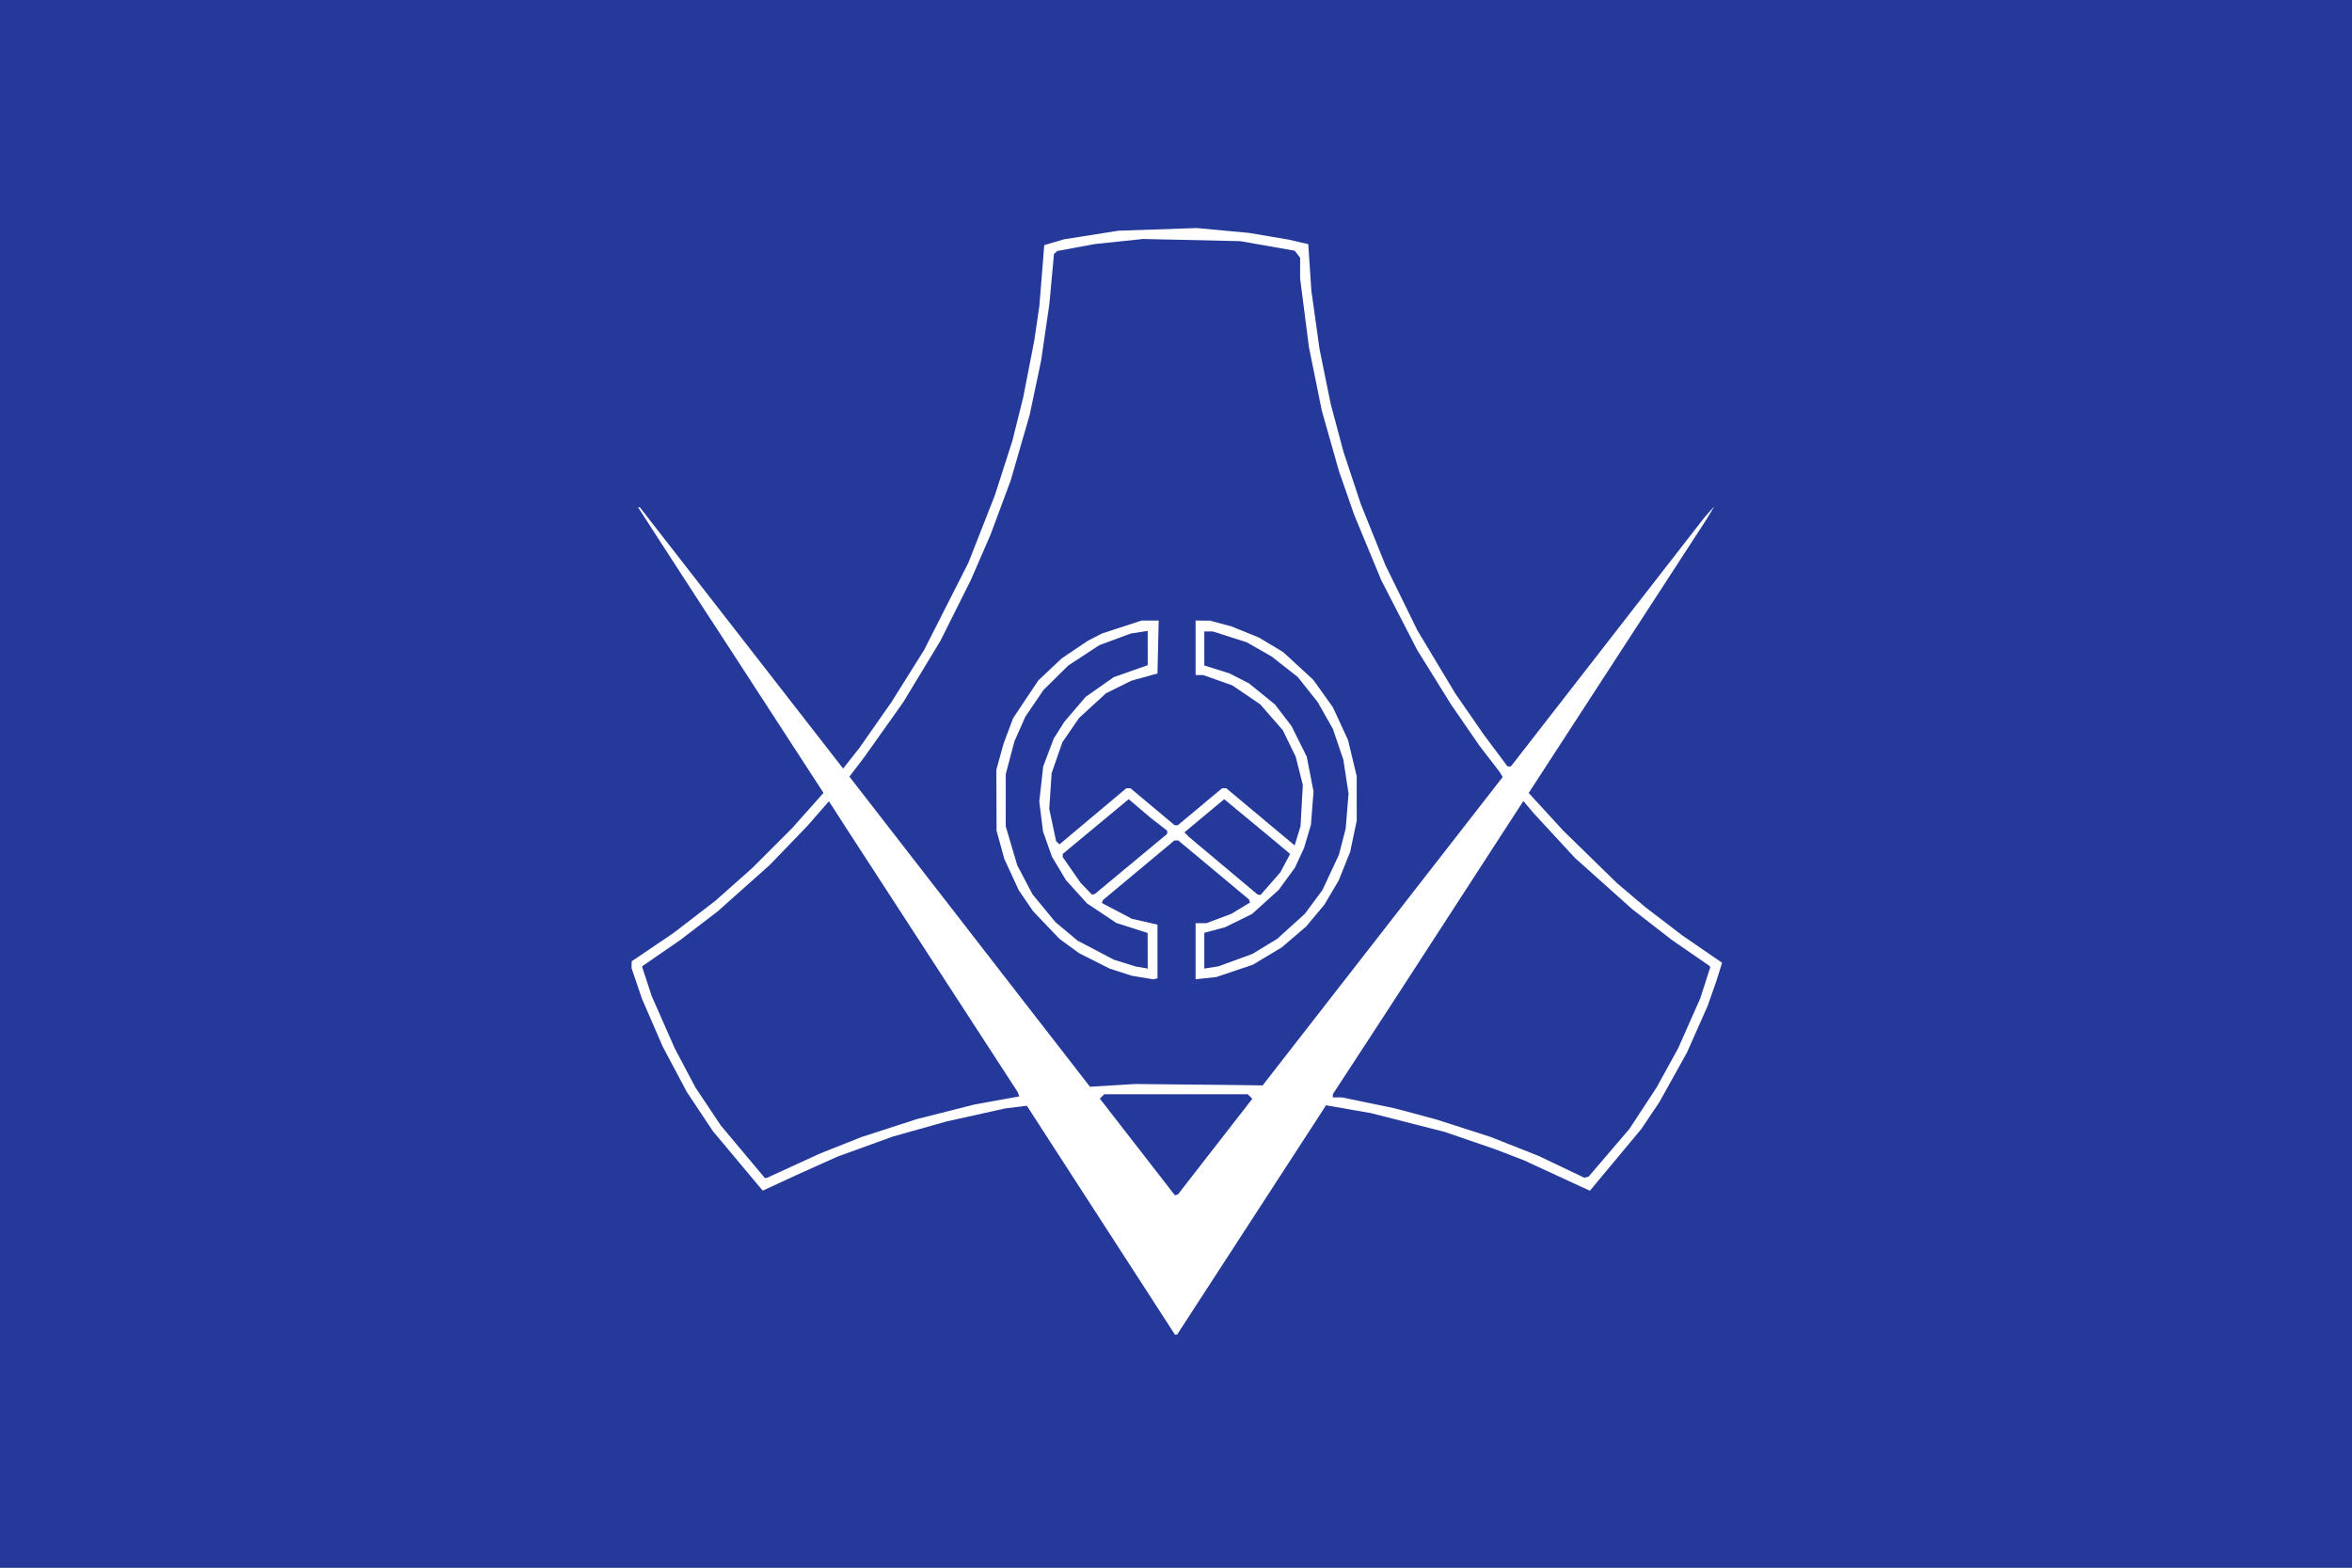<?xml version="1.0" encoding="UTF-8" standalone="no"?>
<svg
   width="1080"
   height="720"
   viewBox="0 0 810 540"
   version="1.1"
   id="svg36173"
   xmlns="http://www.w3.org/2000/svg"
   xmlns:svg="http://www.w3.org/2000/svg">
  <rect x="0" y="0" width="810" height="540" fill="#808080" stroke="none"/>
  <defs
     id="defs36177" />
  <path
     style="fill:#24399a;fill-opacity:1;stroke-width:0.75"
     d="M 0,270 V 0 h 405 405 v 270 270 h -405 H 0 Z"
     id="path6342" />
  <g
     id="g10520"
     transform="translate(0,540)">
    <path
       style="fill:#ffffff;fill-opacity:1;stroke-width:0.75"
       d="m 430.5,-118.961 25.125,-38.692 0.506,-0.814 0.506,-0.814 7.744,1.35 7.744,1.35 12.75,3.25 12.75,3.25 8.625,2.965 8.625,2.965 4.93,1.895 4.93,1.895 11.399,5.26 11.399,5.26 8.861,-10.642 8.861,-10.642 3.085,-4.592 3.085,-4.592 4.752,-8.533 4.752,-8.533 3.563,-8.029 3.563,-8.029 1.53,-4.346 1.53,-4.346 0.974,-3.125 0.974,-3.125 -6.845,-4.703 -6.845,-4.703 -6.375,-4.878 -6.375,-4.878 -4.875,-4.132 -4.875,-4.132 -9.253,-9.036 -9.253,-9.036 -5.954,-6.495 -5.954,-6.495 30.621,-47.13 30.621,-47.13 1.355,-2.25 1.355,-2.25 -1.668,1.875 -1.668,1.875 -33.375,42.938 -33.375,42.938 h -0.572 -0.573 l -4.07,-5.438 -4.07,-5.438 -4.928,-7.125 -4.928,-7.125 -6.53,-10.875 -6.53,-10.875 -5.515,-11.25 -5.515,-11.25 -4.229,-10.5 -4.229,-10.5 -2.982,-9 -2.982,-9 -2.2,-8.25 -2.2,-8.25 -1.908,-9.375 -1.909,-9.375 -1.423,-10.125 -1.423,-10.125 -0.53,-8.011 -0.53,-8.011 -3.464,-0.797 -3.463,-0.797 -6.705,-1.136 -6.704,-1.136 -9.046,-0.84 -9.046,-0.84 -13.5,0.461 -13.5,0.461 -9.375,1.485 -9.375,1.485 -3.375,0.996 -3.375,0.996 -0.838,10.468 -0.837,10.468 -0.886,6 -0.886,6 -1.898,9.75 -1.898,9.75 -1.872,7.5 -1.871,7.5 -3.014,9.375 -3.014,9.375 -4.564,11.625 -4.563,11.625 -7.611,15 -7.611,15 -5.638,9 -5.638,9 -5.508,7.875 -5.508,7.875 -2.801,3.557 -2.802,3.557 -35.002,-44.994 -35.002,-44.994 h -0.311 -0.311 l 4.242,6.562 4.242,6.562 6.45,9.95 6.45,9.95 4.875,7.484 4.875,7.484 16.363,25.192 16.363,25.192 -5.454,6.125 -5.453,6.125 -6.785,6.784 -6.785,6.784 -6.375,5.665 -6.375,5.665 -7.213,5.55 -7.213,5.55 -7.202,4.875 -7.202,4.875 -0.023,1.181 -0.023,1.181 1.798,5.287 1.798,5.287 3.532,8.157 3.532,8.157 4.179,7.875 4.179,7.875 4.492,6.75 4.492,6.75 8.582,10.255 8.582,10.255 5.728,-2.652 5.729,-2.652 7.162,-3.217 7.162,-3.217 9.459,-3.429 9.459,-3.429 9.287,-2.617 9.287,-2.617 10.092,-2.242 10.092,-2.242 3.75,-0.469 3.75,-0.469 25.5,39.415 25.5,39.415 0.375,0.009 0.375,0.009 25.125,-38.692 z"
       id="path6364" />
    <path
       style="fill:#24399a;fill-opacity:1;stroke-width:0.75"
       d="m 333.953,-219.077 -41.422,-53.408 2.624,-3.445 2.624,-3.445 6.646,-9.375 6.646,-9.375 6.402,-10.572 6.402,-10.572 5.218,-10.428 5.218,-10.428 3.418,-7.875 3.418,-7.875 3.464,-9.324 3.464,-9.324 3.271,-11.301 3.271,-11.301 1.966,-9.321 1.966,-9.321 1.427,-9.804 1.427,-9.804 0.787,-8.578 0.788,-8.578 0.572,-0.505 0.572,-0.505 6.375,-1.188 6.375,-1.188 8.378,-0.883 8.378,-0.883 16.747,0.374 16.747,0.374 9.375,1.644 9.375,1.644 0.938,1.216 0.938,1.216 v 3.578 3.578 l 1.517,11.814 1.517,11.814 2.214,10.919 2.214,10.919 2.971,10.484 2.971,10.484 2.628,7.526 2.628,7.526 4.648,11.224 4.648,11.224 6.179,12 6.179,12 5.821,9.375 5.821,9.375 4.907,7.125 4.907,7.125 3.466,4.5 3.466,4.5 0.535,0.884 0.535,0.884 -41.34,53.116 -41.34,53.116 -4.984,-0.07 -4.984,-0.07 -16.961,-0.174 -16.961,-0.174 -7.789,0.473 -7.789,0.473 -41.422,-53.408 z"
       id="path6372" />
    <path
       style="fill:#24399a;fill-opacity:1;stroke-width:0.75"
       d="m 537.75,-138.076 -7.875,-3.76 -8.25,-3.264 -8.25,-3.264 -9.375,-3.019 -9.375,-3.019 -7.125,-1.91 -7.125,-1.91 -9.14,-1.889 -9.14,-1.889 h -1.548 -1.548 l 0.018,-0.562 0.018,-0.562 9.302,-14.25 9.302,-14.25 23.492,-36.228 23.492,-36.228 1.781,2.103 1.78,2.103 7.1,7.693 7.1,7.693 9.87,8.832 9.87,8.832 6.75,5.248 6.75,5.248 6.375,4.4 6.375,4.4 0.33,0.28 0.33,0.28 -1.737,5.42 -1.737,5.42 -3.823,8.625 -3.823,8.625 -3.698,6.723 -3.698,6.723 -4.69,7.152 -4.69,7.152 -7.007,8.197 -7.007,8.197 -0.75,0.208 -0.75,0.208 -7.875,-3.76 z"
       id="path6370" />
    <path
       style="fill:#24399a;fill-opacity:1;stroke-width:0.75"
       d="m 255.822,-143.274 -7.565,-9.024 -4.368,-6.539 -4.368,-6.539 -3.57,-6.75 -3.57,-6.75 -3.964,-9 -3.964,-9 -1.679,-5.11 -1.679,-5.11 0.265,-0.195 0.265,-0.195 6.375,-4.393 6.375,-4.393 6.375,-4.887 6.375,-4.887 9,-8.023 9,-8.023 6.402,-6.642 6.401,-6.642 3.775,-4.31 3.775,-4.31 3.02,4.685 3.02,4.685 29.453,45.353 29.453,45.353 0.301,0.783 0.3,0.783 -7.7,1.396 -7.7,1.396 -9.999,2.539 -9.999,2.539 -9.501,3.081 -9.501,3.081 -7.125,2.835 -7.125,2.835 -9.162,4.199 -9.162,4.199 h -0.332 -0.332 z"
       id="path6368" />
    <path
       style="fill:#ffffff;fill-opacity:1;stroke-width:0.75"
       d="m 398.625,-212.253 v -9.253 l -4.391,-0.997 -4.391,-0.997 -5.198,-2.732 -5.198,-2.731 0.214,-0.522 0.214,-0.522 12.287,-10.246 12.287,-10.246 h 0.671 0.671 l 12.167,10.156 12.167,10.156 0.189,0.536 0.189,0.536 -3.222,1.946 -3.222,1.946 -4.307,1.612 -4.307,1.612 h -1.847 -1.847 v 9.658 9.658 l 3.562,-0.385 3.562,-0.385 6.281,-2.118 6.281,-2.118 4.969,-2.974 4.969,-2.974 4.234,-3.618 4.234,-3.618 3.125,-3.75 3.125,-3.75 2.467,-4.162 2.467,-4.162 1.982,-4.954 1.982,-4.954 1.13,-5.37 1.13,-5.37 -0.01,-7.638 v -7.638 l -1.496,-6.238 -1.496,-6.238 -2.607,-5.642 -2.607,-5.642 -3.357,-4.704 -3.357,-4.704 -5.198,-4.791 -5.198,-4.791 -4.191,-2.516 -4.191,-2.516 -4.709,-1.908 -4.709,-1.908 -3.75,-1.004 -3.75,-1.004 -2.438,-0.009 -2.438,-0.009 v 9.375 9.375 l 1.312,0.016 1.312,0.016 5.014,1.77 5.014,1.77 4.815,3.277 4.815,3.277 3.883,4.457 3.883,4.456 2.213,4.544 2.213,4.543 1.229,4.874 1.229,4.874 -0.399,7.126 -0.399,7.126 -1.012,3.288 -1.012,3.288 -11.779,-9.851 -11.779,-9.851 h -0.707 -0.707 l -7.637,6.375 -7.637,6.375 h -0.54 -0.54 l -7.61,-6.375 -7.61,-6.375 h -0.704 -0.704 l -11.515,9.665 -11.515,9.665 -0.574,-0.526 -0.574,-0.526 -1.188,-5.576 -1.188,-5.576 0.41,-6.149 0.41,-6.149 1.855,-5.336 1.856,-5.336 2.871,-4.178 2.871,-4.178 4.635,-4.253 4.635,-4.253 4.365,-2.16 4.365,-2.16 4.5,-1.25 4.5,-1.25 0.211,-9.112 0.211,-9.112 h -2.955 -2.955 l -6.803,2.223 -6.803,2.223 -2.452,1.26 -2.452,1.26 -4.5,3.038 -4.5,3.038 -4.005,3.776 -4.005,3.776 -4.352,6.506 -4.352,6.506 -1.642,4.384 -1.642,4.384 -1.246,4.5 -1.245,4.5 0.033,10.5 0.033,10.5 1.341,4.875 1.341,4.875 2.483,5.381 2.483,5.381 2.469,3.619 2.469,3.619 4.543,4.76 4.543,4.76 3.375,2.467 3.375,2.467 5.25,2.649 5.25,2.649 3.806,1.23 3.806,1.23 3.694,0.614 3.694,0.614 0.75,-0.157 0.75,-0.157 v -9.253 z"
       id="path6374" />
    <path
       style="fill:#24399a;fill-opacity:1;stroke-width:0.75"
       d="m 421.348,-241.737 -11.777,-9.888 -0.832,-0.834 -0.832,-0.834 6.846,-5.712 6.846,-5.712 8.929,7.398 8.929,7.398 2.419,2.035 2.419,2.035 -1.676,3.159 -1.676,3.159 -3.404,3.891 -3.404,3.891 -0.504,-0.049 -0.504,-0.049 -11.777,-9.888 z"
       id="path6382" />
    <path
       style="fill:#24399a;fill-opacity:1;stroke-width:0.75"
       d="m 374.151,-233.835 -1.974,-2.04 -3.089,-4.437 -3.089,-4.437 v -0.558 -0.558 l 11.354,-9.425 11.354,-9.425 3.725,3.17 3.725,3.17 2.893,2.25 2.893,2.25 0.028,0.536 0.028,0.536 -12.433,10.339 -12.433,10.339 -0.504,0.165 -0.504,0.165 -1.974,-2.04 z"
       id="path6380" />
    <path
       style="fill:#24399a;fill-opacity:1;stroke-width:0.75"
       d="m 414.75,-212.535 v -6.154 l 3.562,-0.952 3.562,-0.952 4.657,-2.291 4.657,-2.291 4.6,-4.162 4.6,-4.162 2.785,-3.812 2.785,-3.812 1.562,-3.375 1.562,-3.375 1.201,-4.045 1.201,-4.045 0.442,-5.705 0.442,-5.705 -1.173,-6 -1.173,-6 -2.61,-5.25 -2.61,-5.25 -2.854,-3.731 -2.854,-3.731 -4.483,-3.641 -4.483,-3.641 -3.375,-1.725 -3.375,-1.725 -4.312,-1.352 -4.312,-1.352 v -5.863 -5.863 h 1.461 1.461 l 5.851,1.87 5.851,1.87 4.279,2.443 4.279,2.443 4.503,3.539 4.503,3.539 3.442,4.336 3.442,4.336 2.602,4.597 2.602,4.597 1.804,5.305 1.804,5.305 0.893,5.848 0.893,5.848 -0.492,6 -0.492,6 -1.155,4.5 -1.155,4.5 -2.847,6.095 -2.847,6.095 -3.023,4.092 -3.023,4.092 -4.756,4.307 -4.756,4.307 -4.305,2.617 -4.305,2.617 -5.829,2.127 -5.829,2.127 -2.429,0.383 -2.429,0.383 z"
       id="path6378" />
    <path
       style="fill:#24399a;fill-opacity:1;stroke-width:0.75"
       d="m 393,-206.768 -1.875,-0.314 -3.75,-1.168 -3.75,-1.167 -6.269,-3.29 -6.269,-3.29 -3.802,-3.183 -3.802,-3.183 -3.947,-4.786 -3.947,-4.786 -2.627,-4.999 -2.627,-4.999 -1.988,-6.722 -1.988,-6.722 0.01,-9 0.01,-9 1.487,-5.625 1.487,-5.625 1.885,-4.256 1.885,-4.256 3.118,-4.591 3.118,-4.591 4.261,-4.213 4.261,-4.213 5.352,-3.508 5.352,-3.508 5.369,-1.99 5.369,-1.99 2.966,-0.474 2.967,-0.474 v 5.908 5.908 l -5.863,2.071 -5.863,2.071 -4.822,3.389 -4.823,3.389 -3.671,4.291 -3.671,4.291 -1.836,2.907 -1.836,2.907 -1.802,4.787 -1.802,4.787 -0.677,6.048 -0.677,6.048 0.644,5.133 0.645,5.133 1.52,4.324 1.52,4.323 2.446,4.097 2.446,4.097 3.62,3.997 3.62,3.997 5.062,3.365 5.062,3.365 5.364,1.716 5.364,1.716 0.016,6.188 0.017,6.188 -0.188,-0.102 -0.188,-0.102 -1.875,-0.314 z"
       id="path6376" />
    <path
       style="fill:#24399a;fill-opacity:1;stroke-width:0.75"
       d="m 391.699,-144.923 -12.925,-16.651 0.756,-0.756 0.756,-0.756 h 24.713 24.713 l 0.785,0.785 0.785,0.785 -12.788,16.446 -12.788,16.446 -0.541,0.177 -0.541,0.177 z"
       id="path6366" />
  </g>
</svg>
